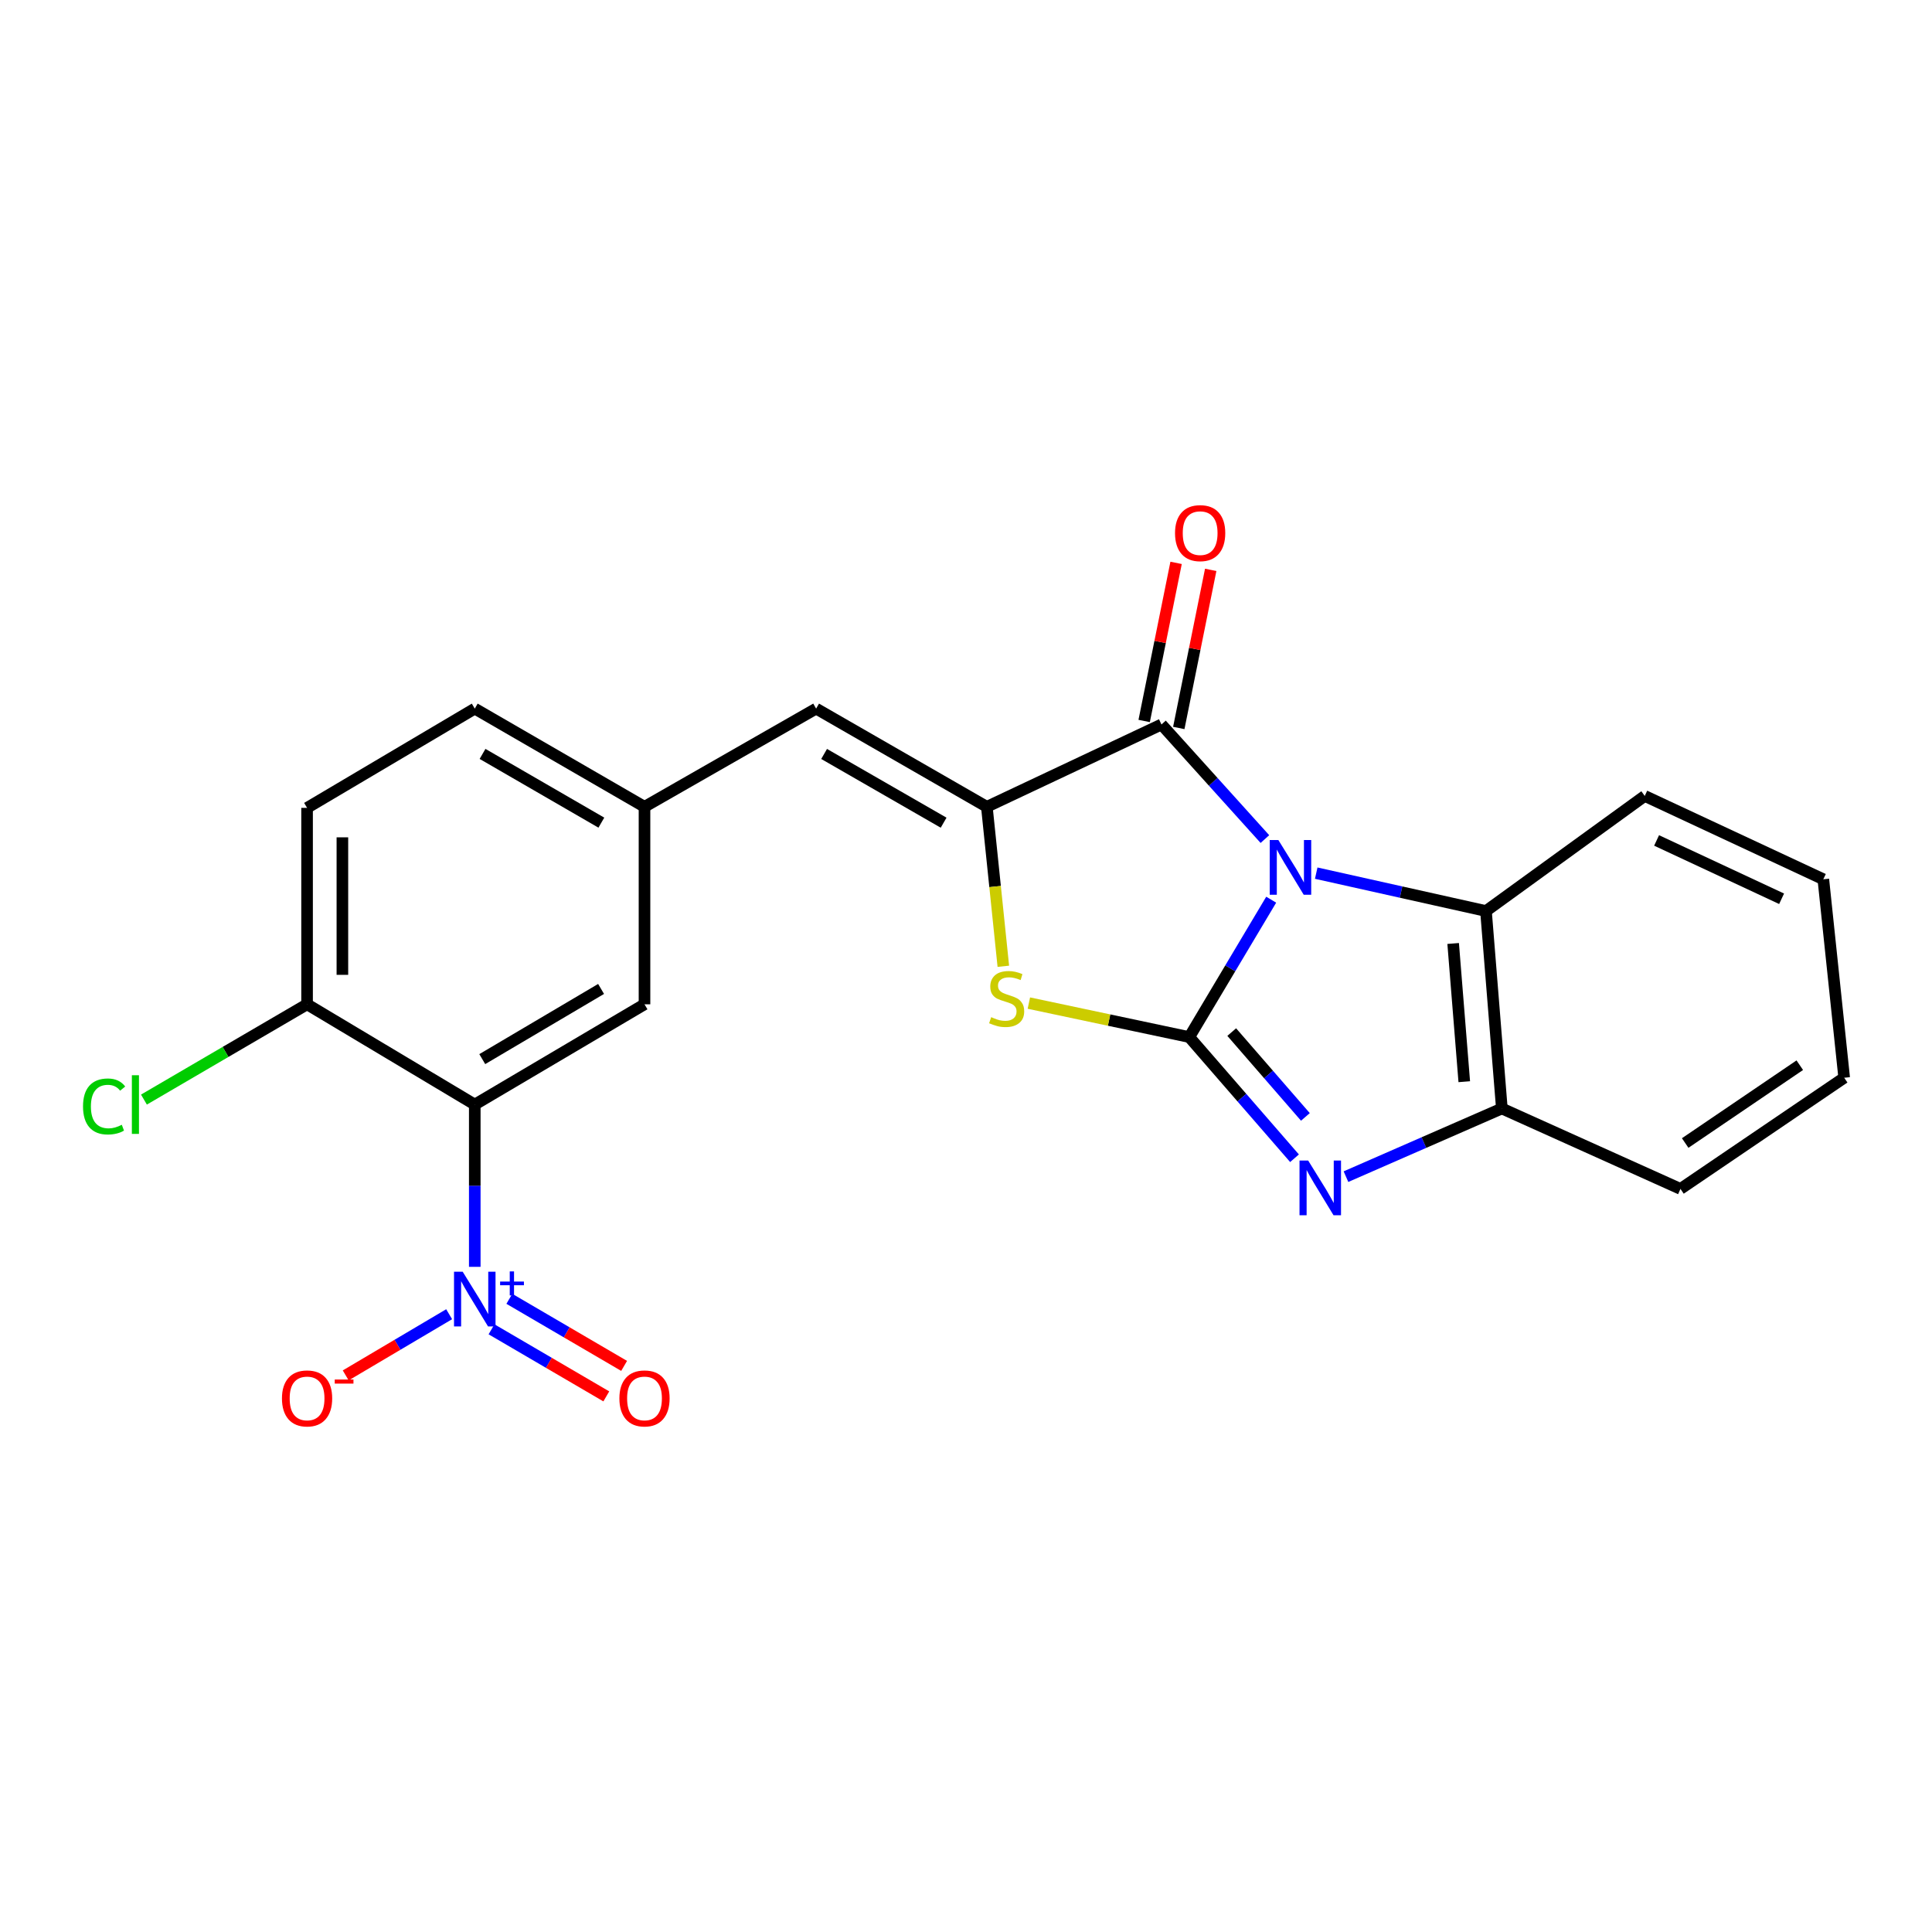 <?xml version='1.0' encoding='iso-8859-1'?>
<svg version='1.1' baseProfile='full'
              xmlns='http://www.w3.org/2000/svg'
                      xmlns:rdkit='http://www.rdkit.org/xml'
                      xmlns:xlink='http://www.w3.org/1999/xlink'
                  xml:space='preserve'
width='1000px' height='1000px' viewBox='0 0 1000 1000'>
<!-- END OF HEADER -->
<rect style='opacity:1.0;fill:#FFFFFF;stroke:none' width='1000' height='1000' x='0' y='0'> </rect>
<path class='bond-0' d='M 657.971,465.679 L 636.77,501.232' style='fill:none;fill-rule:evenodd;stroke:#0000FF;stroke-width:6px;stroke-linecap:butt;stroke-linejoin:miter;stroke-opacity:1' />
<path class='bond-0' d='M 636.77,501.232 L 615.568,536.786' style='fill:none;fill-rule:evenodd;stroke:#000000;stroke-width:6px;stroke-linecap:butt;stroke-linejoin:miter;stroke-opacity:1' />
<path class='bond-1' d='M 654.709,434.302 L 627.943,404.646' style='fill:none;fill-rule:evenodd;stroke:#0000FF;stroke-width:6px;stroke-linecap:butt;stroke-linejoin:miter;stroke-opacity:1' />
<path class='bond-1' d='M 627.943,404.646 L 601.178,374.99' style='fill:none;fill-rule:evenodd;stroke:#000000;stroke-width:6px;stroke-linecap:butt;stroke-linejoin:miter;stroke-opacity:1' />
<path class='bond-7' d='M 681.272,451.938 L 725.205,461.743' style='fill:none;fill-rule:evenodd;stroke:#0000FF;stroke-width:6px;stroke-linecap:butt;stroke-linejoin:miter;stroke-opacity:1' />
<path class='bond-7' d='M 725.205,461.743 L 769.138,471.548' style='fill:none;fill-rule:evenodd;stroke:#000000;stroke-width:6px;stroke-linecap:butt;stroke-linejoin:miter;stroke-opacity:1' />
<path class='bond-3' d='M 615.568,536.786 L 642.805,568.147' style='fill:none;fill-rule:evenodd;stroke:#000000;stroke-width:6px;stroke-linecap:butt;stroke-linejoin:miter;stroke-opacity:1' />
<path class='bond-3' d='M 642.805,568.147 L 670.041,599.508' style='fill:none;fill-rule:evenodd;stroke:#0000FF;stroke-width:6px;stroke-linecap:butt;stroke-linejoin:miter;stroke-opacity:1' />
<path class='bond-3' d='M 637.541,534.208 L 656.606,556.161' style='fill:none;fill-rule:evenodd;stroke:#000000;stroke-width:6px;stroke-linecap:butt;stroke-linejoin:miter;stroke-opacity:1' />
<path class='bond-3' d='M 656.606,556.161 L 675.671,578.113' style='fill:none;fill-rule:evenodd;stroke:#0000FF;stroke-width:6px;stroke-linecap:butt;stroke-linejoin:miter;stroke-opacity:1' />
<path class='bond-4' d='M 615.568,536.786 L 574.053,527.991' style='fill:none;fill-rule:evenodd;stroke:#000000;stroke-width:6px;stroke-linecap:butt;stroke-linejoin:miter;stroke-opacity:1' />
<path class='bond-4' d='M 574.053,527.991 L 532.538,519.195' style='fill:none;fill-rule:evenodd;stroke:#CCCC00;stroke-width:6px;stroke-linecap:butt;stroke-linejoin:miter;stroke-opacity:1' />
<path class='bond-2' d='M 601.178,374.99 L 510.785,417.602' style='fill:none;fill-rule:evenodd;stroke:#000000;stroke-width:6px;stroke-linecap:butt;stroke-linejoin:miter;stroke-opacity:1' />
<path class='bond-14' d='M 610.137,376.799 L 618.4,335.88' style='fill:none;fill-rule:evenodd;stroke:#000000;stroke-width:6px;stroke-linecap:butt;stroke-linejoin:miter;stroke-opacity:1' />
<path class='bond-14' d='M 618.4,335.88 L 626.663,294.961' style='fill:none;fill-rule:evenodd;stroke:#FF0000;stroke-width:6px;stroke-linecap:butt;stroke-linejoin:miter;stroke-opacity:1' />
<path class='bond-14' d='M 592.219,373.181 L 600.482,332.262' style='fill:none;fill-rule:evenodd;stroke:#000000;stroke-width:6px;stroke-linecap:butt;stroke-linejoin:miter;stroke-opacity:1' />
<path class='bond-14' d='M 600.482,332.262 L 608.745,291.343' style='fill:none;fill-rule:evenodd;stroke:#FF0000;stroke-width:6px;stroke-linecap:butt;stroke-linejoin:miter;stroke-opacity:1' />
<path class='bond-9' d='M 510.785,417.602 L 422.423,366.775' style='fill:none;fill-rule:evenodd;stroke:#000000;stroke-width:6px;stroke-linecap:butt;stroke-linejoin:miter;stroke-opacity:1' />
<path class='bond-9' d='M 488.416,425.823 L 426.563,390.244' style='fill:none;fill-rule:evenodd;stroke:#000000;stroke-width:6px;stroke-linecap:butt;stroke-linejoin:miter;stroke-opacity:1' />
<path class='bond-24' d='M 510.785,417.602 L 515.054,458.875' style='fill:none;fill-rule:evenodd;stroke:#000000;stroke-width:6px;stroke-linecap:butt;stroke-linejoin:miter;stroke-opacity:1' />
<path class='bond-24' d='M 515.054,458.875 L 519.324,500.147' style='fill:none;fill-rule:evenodd;stroke:#CCCC00;stroke-width:6px;stroke-linecap:butt;stroke-linejoin:miter;stroke-opacity:1' />
<path class='bond-23' d='M 696.67,609.033 L 737.012,591.392' style='fill:none;fill-rule:evenodd;stroke:#0000FF;stroke-width:6px;stroke-linecap:butt;stroke-linejoin:miter;stroke-opacity:1' />
<path class='bond-23' d='M 737.012,591.392 L 777.354,573.752' style='fill:none;fill-rule:evenodd;stroke:#000000;stroke-width:6px;stroke-linecap:butt;stroke-linejoin:miter;stroke-opacity:1' />
<path class='bond-5' d='M 245.739,655.714 L 245.739,613.718' style='fill:none;fill-rule:evenodd;stroke:#0000FF;stroke-width:6px;stroke-linecap:butt;stroke-linejoin:miter;stroke-opacity:1' />
<path class='bond-5' d='M 245.739,613.718 L 245.739,571.721' style='fill:none;fill-rule:evenodd;stroke:#000000;stroke-width:6px;stroke-linecap:butt;stroke-linejoin:miter;stroke-opacity:1' />
<path class='bond-12' d='M 232.478,680.236 L 205.712,696.07' style='fill:none;fill-rule:evenodd;stroke:#0000FF;stroke-width:6px;stroke-linecap:butt;stroke-linejoin:miter;stroke-opacity:1' />
<path class='bond-12' d='M 205.712,696.07 L 178.945,711.903' style='fill:none;fill-rule:evenodd;stroke:#FF0000;stroke-width:6px;stroke-linecap:butt;stroke-linejoin:miter;stroke-opacity:1' />
<path class='bond-13' d='M 254.411,688.046 L 284.117,705.407' style='fill:none;fill-rule:evenodd;stroke:#0000FF;stroke-width:6px;stroke-linecap:butt;stroke-linejoin:miter;stroke-opacity:1' />
<path class='bond-13' d='M 284.117,705.407 L 313.822,722.768' style='fill:none;fill-rule:evenodd;stroke:#FF0000;stroke-width:6px;stroke-linecap:butt;stroke-linejoin:miter;stroke-opacity:1' />
<path class='bond-13' d='M 263.635,672.264 L 293.341,689.625' style='fill:none;fill-rule:evenodd;stroke:#0000FF;stroke-width:6px;stroke-linecap:butt;stroke-linejoin:miter;stroke-opacity:1' />
<path class='bond-13' d='M 293.341,689.625 L 323.046,706.986' style='fill:none;fill-rule:evenodd;stroke:#FF0000;stroke-width:6px;stroke-linecap:butt;stroke-linejoin:miter;stroke-opacity:1' />
<path class='bond-6' d='M 245.739,571.721 L 333.594,519.827' style='fill:none;fill-rule:evenodd;stroke:#000000;stroke-width:6px;stroke-linecap:butt;stroke-linejoin:miter;stroke-opacity:1' />
<path class='bond-6' d='M 249.621,548.198 L 311.119,511.872' style='fill:none;fill-rule:evenodd;stroke:#000000;stroke-width:6px;stroke-linecap:butt;stroke-linejoin:miter;stroke-opacity:1' />
<path class='bond-26' d='M 245.739,571.721 L 158.941,519.827' style='fill:none;fill-rule:evenodd;stroke:#000000;stroke-width:6px;stroke-linecap:butt;stroke-linejoin:miter;stroke-opacity:1' />
<path class='bond-8' d='M 769.138,471.548 L 777.354,573.752' style='fill:none;fill-rule:evenodd;stroke:#000000;stroke-width:6px;stroke-linecap:butt;stroke-linejoin:miter;stroke-opacity:1' />
<path class='bond-8' d='M 752.15,488.343 L 757.901,559.886' style='fill:none;fill-rule:evenodd;stroke:#000000;stroke-width:6px;stroke-linecap:butt;stroke-linejoin:miter;stroke-opacity:1' />
<path class='bond-19' d='M 769.138,471.548 L 851.316,411.976' style='fill:none;fill-rule:evenodd;stroke:#000000;stroke-width:6px;stroke-linecap:butt;stroke-linejoin:miter;stroke-opacity:1' />
<path class='bond-20' d='M 777.354,573.752 L 869.809,615.379' style='fill:none;fill-rule:evenodd;stroke:#000000;stroke-width:6px;stroke-linecap:butt;stroke-linejoin:miter;stroke-opacity:1' />
<path class='bond-15' d='M 422.423,366.775 L 333.594,417.602' style='fill:none;fill-rule:evenodd;stroke:#000000;stroke-width:6px;stroke-linecap:butt;stroke-linejoin:miter;stroke-opacity:1' />
<path class='bond-10' d='M 158.941,519.827 L 158.941,418.151' style='fill:none;fill-rule:evenodd;stroke:#000000;stroke-width:6px;stroke-linecap:butt;stroke-linejoin:miter;stroke-opacity:1' />
<path class='bond-10' d='M 177.221,504.575 L 177.221,433.402' style='fill:none;fill-rule:evenodd;stroke:#000000;stroke-width:6px;stroke-linecap:butt;stroke-linejoin:miter;stroke-opacity:1' />
<path class='bond-18' d='M 158.941,519.827 L 116.722,544.485' style='fill:none;fill-rule:evenodd;stroke:#000000;stroke-width:6px;stroke-linecap:butt;stroke-linejoin:miter;stroke-opacity:1' />
<path class='bond-18' d='M 116.722,544.485 L 74.504,569.144' style='fill:none;fill-rule:evenodd;stroke:#00CC00;stroke-width:6px;stroke-linecap:butt;stroke-linejoin:miter;stroke-opacity:1' />
<path class='bond-11' d='M 333.594,519.827 L 333.594,417.602' style='fill:none;fill-rule:evenodd;stroke:#000000;stroke-width:6px;stroke-linecap:butt;stroke-linejoin:miter;stroke-opacity:1' />
<path class='bond-17' d='M 333.594,417.602 L 245.739,366.775' style='fill:none;fill-rule:evenodd;stroke:#000000;stroke-width:6px;stroke-linecap:butt;stroke-linejoin:miter;stroke-opacity:1' />
<path class='bond-17' d='M 311.261,425.801 L 249.763,390.221' style='fill:none;fill-rule:evenodd;stroke:#000000;stroke-width:6px;stroke-linecap:butt;stroke-linejoin:miter;stroke-opacity:1' />
<path class='bond-16' d='M 158.941,418.151 L 245.739,366.775' style='fill:none;fill-rule:evenodd;stroke:#000000;stroke-width:6px;stroke-linecap:butt;stroke-linejoin:miter;stroke-opacity:1' />
<path class='bond-21' d='M 851.316,411.976 L 943.75,455.106' style='fill:none;fill-rule:evenodd;stroke:#000000;stroke-width:6px;stroke-linecap:butt;stroke-linejoin:miter;stroke-opacity:1' />
<path class='bond-21' d='M 857.452,435.011 L 922.156,465.202' style='fill:none;fill-rule:evenodd;stroke:#000000;stroke-width:6px;stroke-linecap:butt;stroke-linejoin:miter;stroke-opacity:1' />
<path class='bond-25' d='M 869.809,615.379 L 954.545,557.838' style='fill:none;fill-rule:evenodd;stroke:#000000;stroke-width:6px;stroke-linecap:butt;stroke-linejoin:miter;stroke-opacity:1' />
<path class='bond-25' d='M 872.25,591.625 L 931.566,551.347' style='fill:none;fill-rule:evenodd;stroke:#000000;stroke-width:6px;stroke-linecap:butt;stroke-linejoin:miter;stroke-opacity:1' />
<path class='bond-22' d='M 943.75,455.106 L 954.545,557.838' style='fill:none;fill-rule:evenodd;stroke:#000000;stroke-width:6px;stroke-linecap:butt;stroke-linejoin:miter;stroke-opacity:1' />
<path  class='atom-0' d='M 661.68 434.802
L 670.96 449.802
Q 671.88 451.282, 673.36 453.962
Q 674.84 456.642, 674.92 456.802
L 674.92 434.802
L 678.68 434.802
L 678.68 463.122
L 674.8 463.122
L 664.84 446.722
Q 663.68 444.802, 662.44 442.602
Q 661.24 440.402, 660.88 439.722
L 660.88 463.122
L 657.2 463.122
L 657.2 434.802
L 661.68 434.802
' fill='#0000FF'/>
<path  class='atom-4' d='M 677.106 600.691
L 686.386 615.691
Q 687.306 617.171, 688.786 619.851
Q 690.266 622.531, 690.346 622.691
L 690.346 600.691
L 694.106 600.691
L 694.106 629.011
L 690.226 629.011
L 680.266 612.611
Q 679.106 610.691, 677.866 608.491
Q 676.666 606.291, 676.306 605.611
L 676.306 629.011
L 672.626 629.011
L 672.626 600.691
L 677.106 600.691
' fill='#0000FF'/>
<path  class='atom-5' d='M 513.042 526.48
Q 513.362 526.6, 514.682 527.16
Q 516.002 527.72, 517.442 528.08
Q 518.922 528.4, 520.362 528.4
Q 523.042 528.4, 524.602 527.12
Q 526.162 525.8, 526.162 523.52
Q 526.162 521.96, 525.362 521
Q 524.602 520.04, 523.402 519.52
Q 522.202 519, 520.202 518.4
Q 517.682 517.64, 516.162 516.92
Q 514.682 516.2, 513.602 514.68
Q 512.562 513.16, 512.562 510.6
Q 512.562 507.04, 514.962 504.84
Q 517.402 502.64, 522.202 502.64
Q 525.482 502.64, 529.202 504.2
L 528.282 507.28
Q 524.882 505.88, 522.322 505.88
Q 519.562 505.88, 518.042 507.04
Q 516.522 508.16, 516.562 510.12
Q 516.562 511.64, 517.322 512.56
Q 518.122 513.48, 519.242 514
Q 520.402 514.52, 522.322 515.12
Q 524.882 515.92, 526.402 516.72
Q 527.922 517.52, 529.002 519.16
Q 530.122 520.76, 530.122 523.52
Q 530.122 527.44, 527.482 529.56
Q 524.882 531.64, 520.522 531.64
Q 518.002 531.64, 516.082 531.08
Q 514.202 530.56, 511.962 529.64
L 513.042 526.48
' fill='#CCCC00'/>
<path  class='atom-6' d='M 239.479 658.231
L 248.759 673.231
Q 249.679 674.711, 251.159 677.391
Q 252.639 680.071, 252.719 680.231
L 252.719 658.231
L 256.479 658.231
L 256.479 686.551
L 252.599 686.551
L 242.639 670.151
Q 241.479 668.231, 240.239 666.031
Q 239.039 663.831, 238.679 663.151
L 238.679 686.551
L 234.999 686.551
L 234.999 658.231
L 239.479 658.231
' fill='#0000FF'/>
<path  class='atom-6' d='M 258.855 663.336
L 263.845 663.336
L 263.845 658.082
L 266.062 658.082
L 266.062 663.336
L 271.184 663.336
L 271.184 665.237
L 266.062 665.237
L 266.062 670.517
L 263.845 670.517
L 263.845 665.237
L 258.855 665.237
L 258.855 663.336
' fill='#0000FF'/>
<path  class='atom-13' d='M 145.941 723.817
Q 145.941 717.017, 149.301 713.217
Q 152.661 709.417, 158.941 709.417
Q 165.221 709.417, 168.581 713.217
Q 171.941 717.017, 171.941 723.817
Q 171.941 730.697, 168.541 734.617
Q 165.141 738.497, 158.941 738.497
Q 152.701 738.497, 149.301 734.617
Q 145.941 730.737, 145.941 723.817
M 158.941 735.297
Q 163.261 735.297, 165.581 732.417
Q 167.941 729.497, 167.941 723.817
Q 167.941 718.257, 165.581 715.457
Q 163.261 712.617, 158.941 712.617
Q 154.621 712.617, 152.261 715.417
Q 149.941 718.217, 149.941 723.817
Q 149.941 729.537, 152.261 732.417
Q 154.621 735.297, 158.941 735.297
' fill='#FF0000'/>
<path  class='atom-13' d='M 173.261 714.039
L 182.95 714.039
L 182.95 716.151
L 173.261 716.151
L 173.261 714.039
' fill='#FF0000'/>
<path  class='atom-14' d='M 320.594 723.817
Q 320.594 717.017, 323.954 713.217
Q 327.314 709.417, 333.594 709.417
Q 339.874 709.417, 343.234 713.217
Q 346.594 717.017, 346.594 723.817
Q 346.594 730.697, 343.194 734.617
Q 339.794 738.497, 333.594 738.497
Q 327.354 738.497, 323.954 734.617
Q 320.594 730.737, 320.594 723.817
M 333.594 735.297
Q 337.914 735.297, 340.234 732.417
Q 342.594 729.497, 342.594 723.817
Q 342.594 718.257, 340.234 715.457
Q 337.914 712.617, 333.594 712.617
Q 329.274 712.617, 326.914 715.417
Q 324.594 718.217, 324.594 723.817
Q 324.594 729.537, 326.914 732.417
Q 329.274 735.297, 333.594 735.297
' fill='#FF0000'/>
<path  class='atom-15' d='M 608.194 275.943
Q 608.194 269.143, 611.554 265.343
Q 614.914 261.543, 621.194 261.543
Q 627.474 261.543, 630.834 265.343
Q 634.194 269.143, 634.194 275.943
Q 634.194 282.823, 630.794 286.743
Q 627.394 290.623, 621.194 290.623
Q 614.954 290.623, 611.554 286.743
Q 608.194 282.863, 608.194 275.943
M 621.194 287.423
Q 625.514 287.423, 627.834 284.543
Q 630.194 281.623, 630.194 275.943
Q 630.194 270.383, 627.834 267.583
Q 625.514 264.743, 621.194 264.743
Q 616.874 264.743, 614.514 267.543
Q 612.194 270.343, 612.194 275.943
Q 612.194 281.663, 614.514 284.543
Q 616.874 287.423, 621.194 287.423
' fill='#FF0000'/>
<path  class='atom-19' d='M 42.971 572.701
Q 42.971 565.661, 46.251 561.981
Q 49.571 558.261, 55.851 558.261
Q 61.691 558.261, 64.811 562.381
L 62.171 564.541
Q 59.891 561.541, 55.851 561.541
Q 51.571 561.541, 49.291 564.421
Q 47.051 567.261, 47.051 572.701
Q 47.051 578.301, 49.371 581.181
Q 51.731 584.061, 56.291 584.061
Q 59.411 584.061, 63.051 582.181
L 64.171 585.181
Q 62.691 586.141, 60.451 586.701
Q 58.211 587.261, 55.731 587.261
Q 49.571 587.261, 46.251 583.501
Q 42.971 579.741, 42.971 572.701
' fill='#00CC00'/>
<path  class='atom-19' d='M 68.251 556.541
L 71.931 556.541
L 71.931 586.901
L 68.251 586.901
L 68.251 556.541
' fill='#00CC00'/>
</svg>
